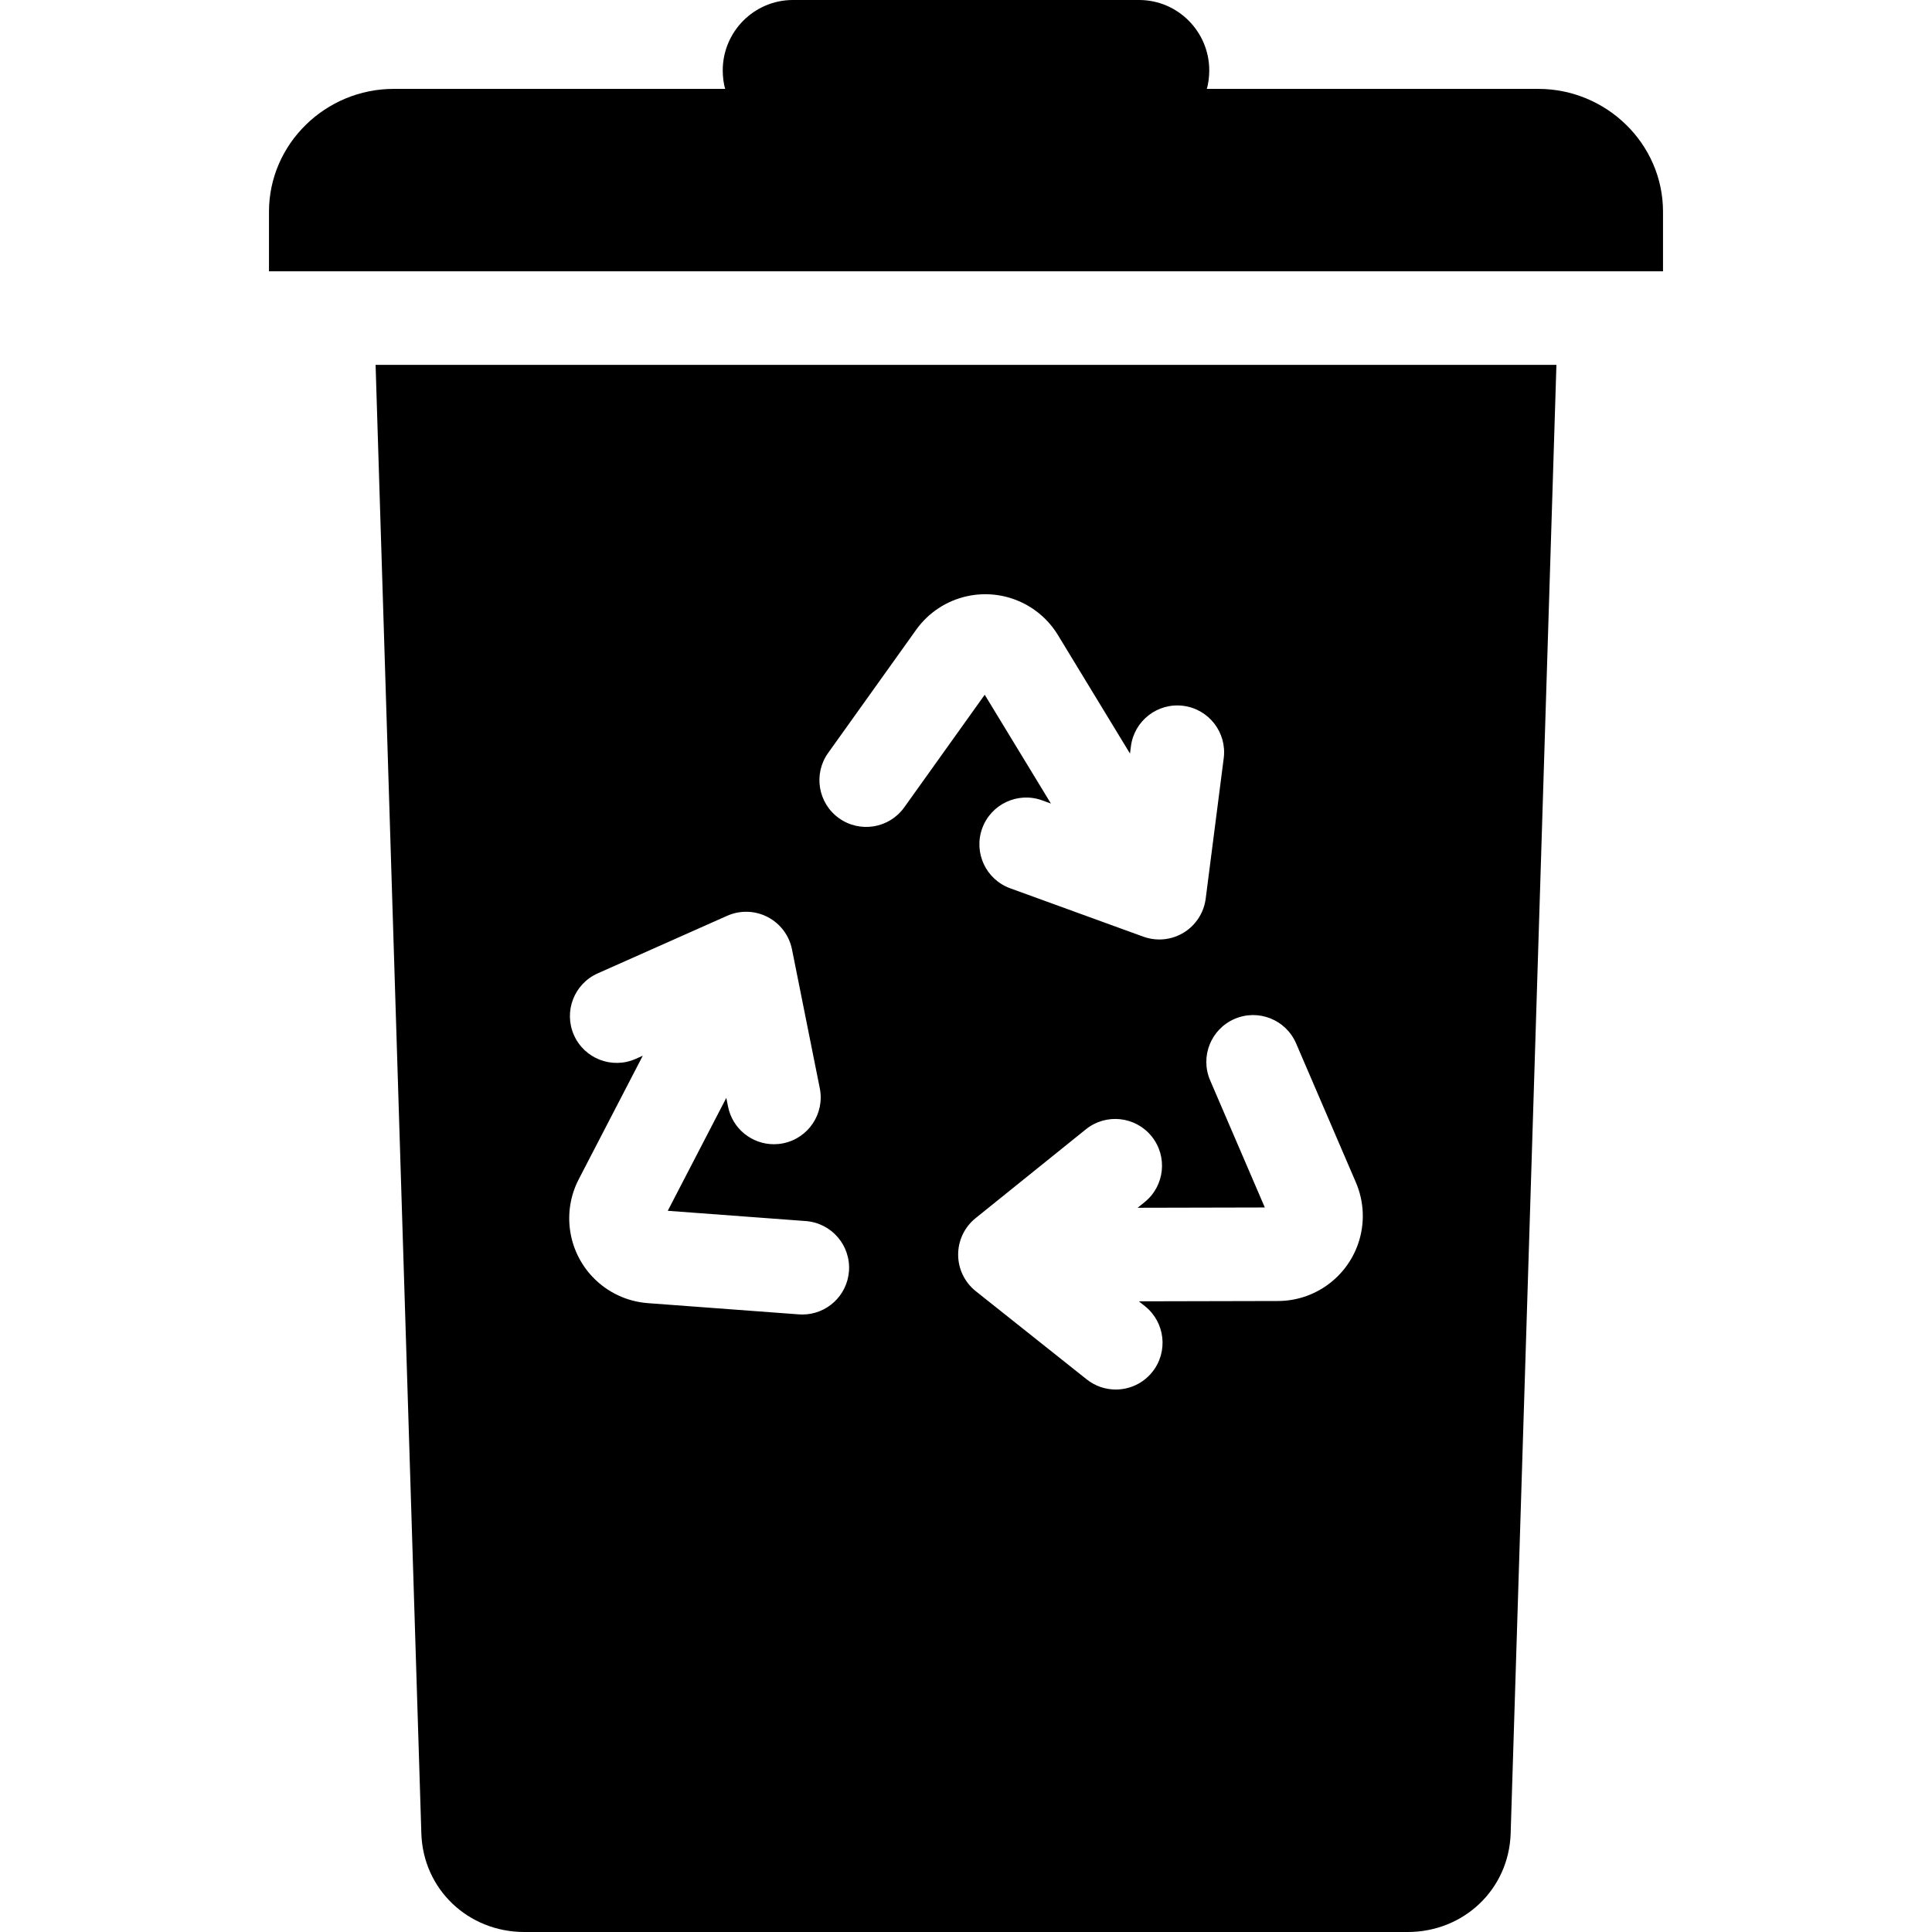 <?xml version="1.0" encoding="iso-8859-1"?>
<!-- Uploaded to: SVG Repo, www.svgrepo.com, Generator: SVG Repo Mixer Tools -->
<svg fill="#000000" height="800px" width="800px" version="1.1" id="Layer_1" xmlns="http://www.w3.org/2000/svg" xmlns:xlink="http://www.w3.org/1999/xlink" 
	 viewBox="0 0 512 512" xml:space="preserve">
<g>
	<g>
		<path d="M99.534,96.697l12.126,389.173C112.122,500.703,124.107,512,138.948,512h234.106c14.839,0,26.826-11.297,27.287-26.131
			l12.126-389.172H99.534z M224.985,336.879c-0.485,6.515-5.921,11.478-12.35,11.478c-0.31,0-0.62-0.011-0.932-0.035l-39.996-2.975
			c-5.601-0.415-10.815-2.891-14.681-6.97c-6.595-6.957-8.063-17.353-3.651-25.867l16.968-32.733l-1.871,0.832
			c-6.254,2.781-13.583-0.032-16.365-6.289c-2.783-6.256,0.032-13.582,6.289-16.365l34.297-15.256
			c3.439-1.531,7.387-1.414,10.733,0.315c3.345,1.731,5.721,4.886,6.46,8.578l7.368,36.806c1.344,6.713-3.009,13.245-9.722,14.59
			c-0.821,0.164-1.64,0.243-2.447,0.243c-5.787,0-10.963-4.074-12.143-9.966l-0.464-2.318l-15.513,29.925l36.575,2.72
			C220.369,324.105,225.493,330.05,224.985,336.879z M222.343,216.834c-5.571-3.981-6.859-11.724-2.879-17.294l23.318-32.632
			c3.265-4.57,8.087-7.738,13.579-8.925c9.375-2.021,19.02,2.122,24.002,10.316l19.096,31.401l0.248-1.93
			c0.872-6.792,7.092-11.593,13.874-10.719c6.791,0.872,11.59,7.084,10.719,13.874l-4.779,37.231
			c-0.48,3.735-2.629,7.049-5.845,9.009c-1.967,1.199-4.203,1.81-6.451,1.81c-1.427,0-2.86-0.247-4.234-0.746l-35.278-12.821
			c-6.435-2.338-9.756-9.452-7.417-15.886c2.338-6.435,9.457-9.755,15.886-7.417l2.317,0.842l-17.538-28.832l-21.323,29.841
			C235.656,219.526,227.913,220.813,222.343,216.834z M359.925,329.587c-3.123,9.067-11.663,15.173-21.252,15.194l-36.866,0.083
			l1.602,1.273c5.359,4.262,6.249,12.06,1.989,17.419c-2.447,3.078-6.062,4.682-9.711,4.682c-2.705,0-5.426-0.88-7.707-2.694
			l-29.38-23.362c-2.947-2.343-4.67-5.898-4.681-9.665c-0.011-3.765,1.688-7.332,4.62-9.693l29.234-23.547
			c5.332-4.296,13.137-3.455,17.432,1.878c4.296,5.332,3.455,13.136-1.878,17.432l-1.842,1.484l33.708-0.076l-14.492-33.692
			c-2.706-6.29,0.2-13.582,6.489-16.287c6.29-2.708,13.582,0.2,16.287,6.489l15.848,36.843
			C361.539,318.506,361.755,324.275,359.925,329.587z"/>
	</g>
</g>
<g>
	<g>
		<path d="M407.667,23.555h-87.859c0.415-1.24,0.657-3.221,0.657-4.896C320.465,8.389,312.139,0,301.869,0h-91.739
			c-10.27,0-18.596,8.389-18.596,18.659c0,1.675,0.242,3.656,0.657,4.896h-87.859c-18.022,0-33.049,14.536-33.049,32.557v15.791
			h369.433V56.112C440.717,38.09,425.689,23.555,407.667,23.555z"/>
	</g>
</g>
</svg>